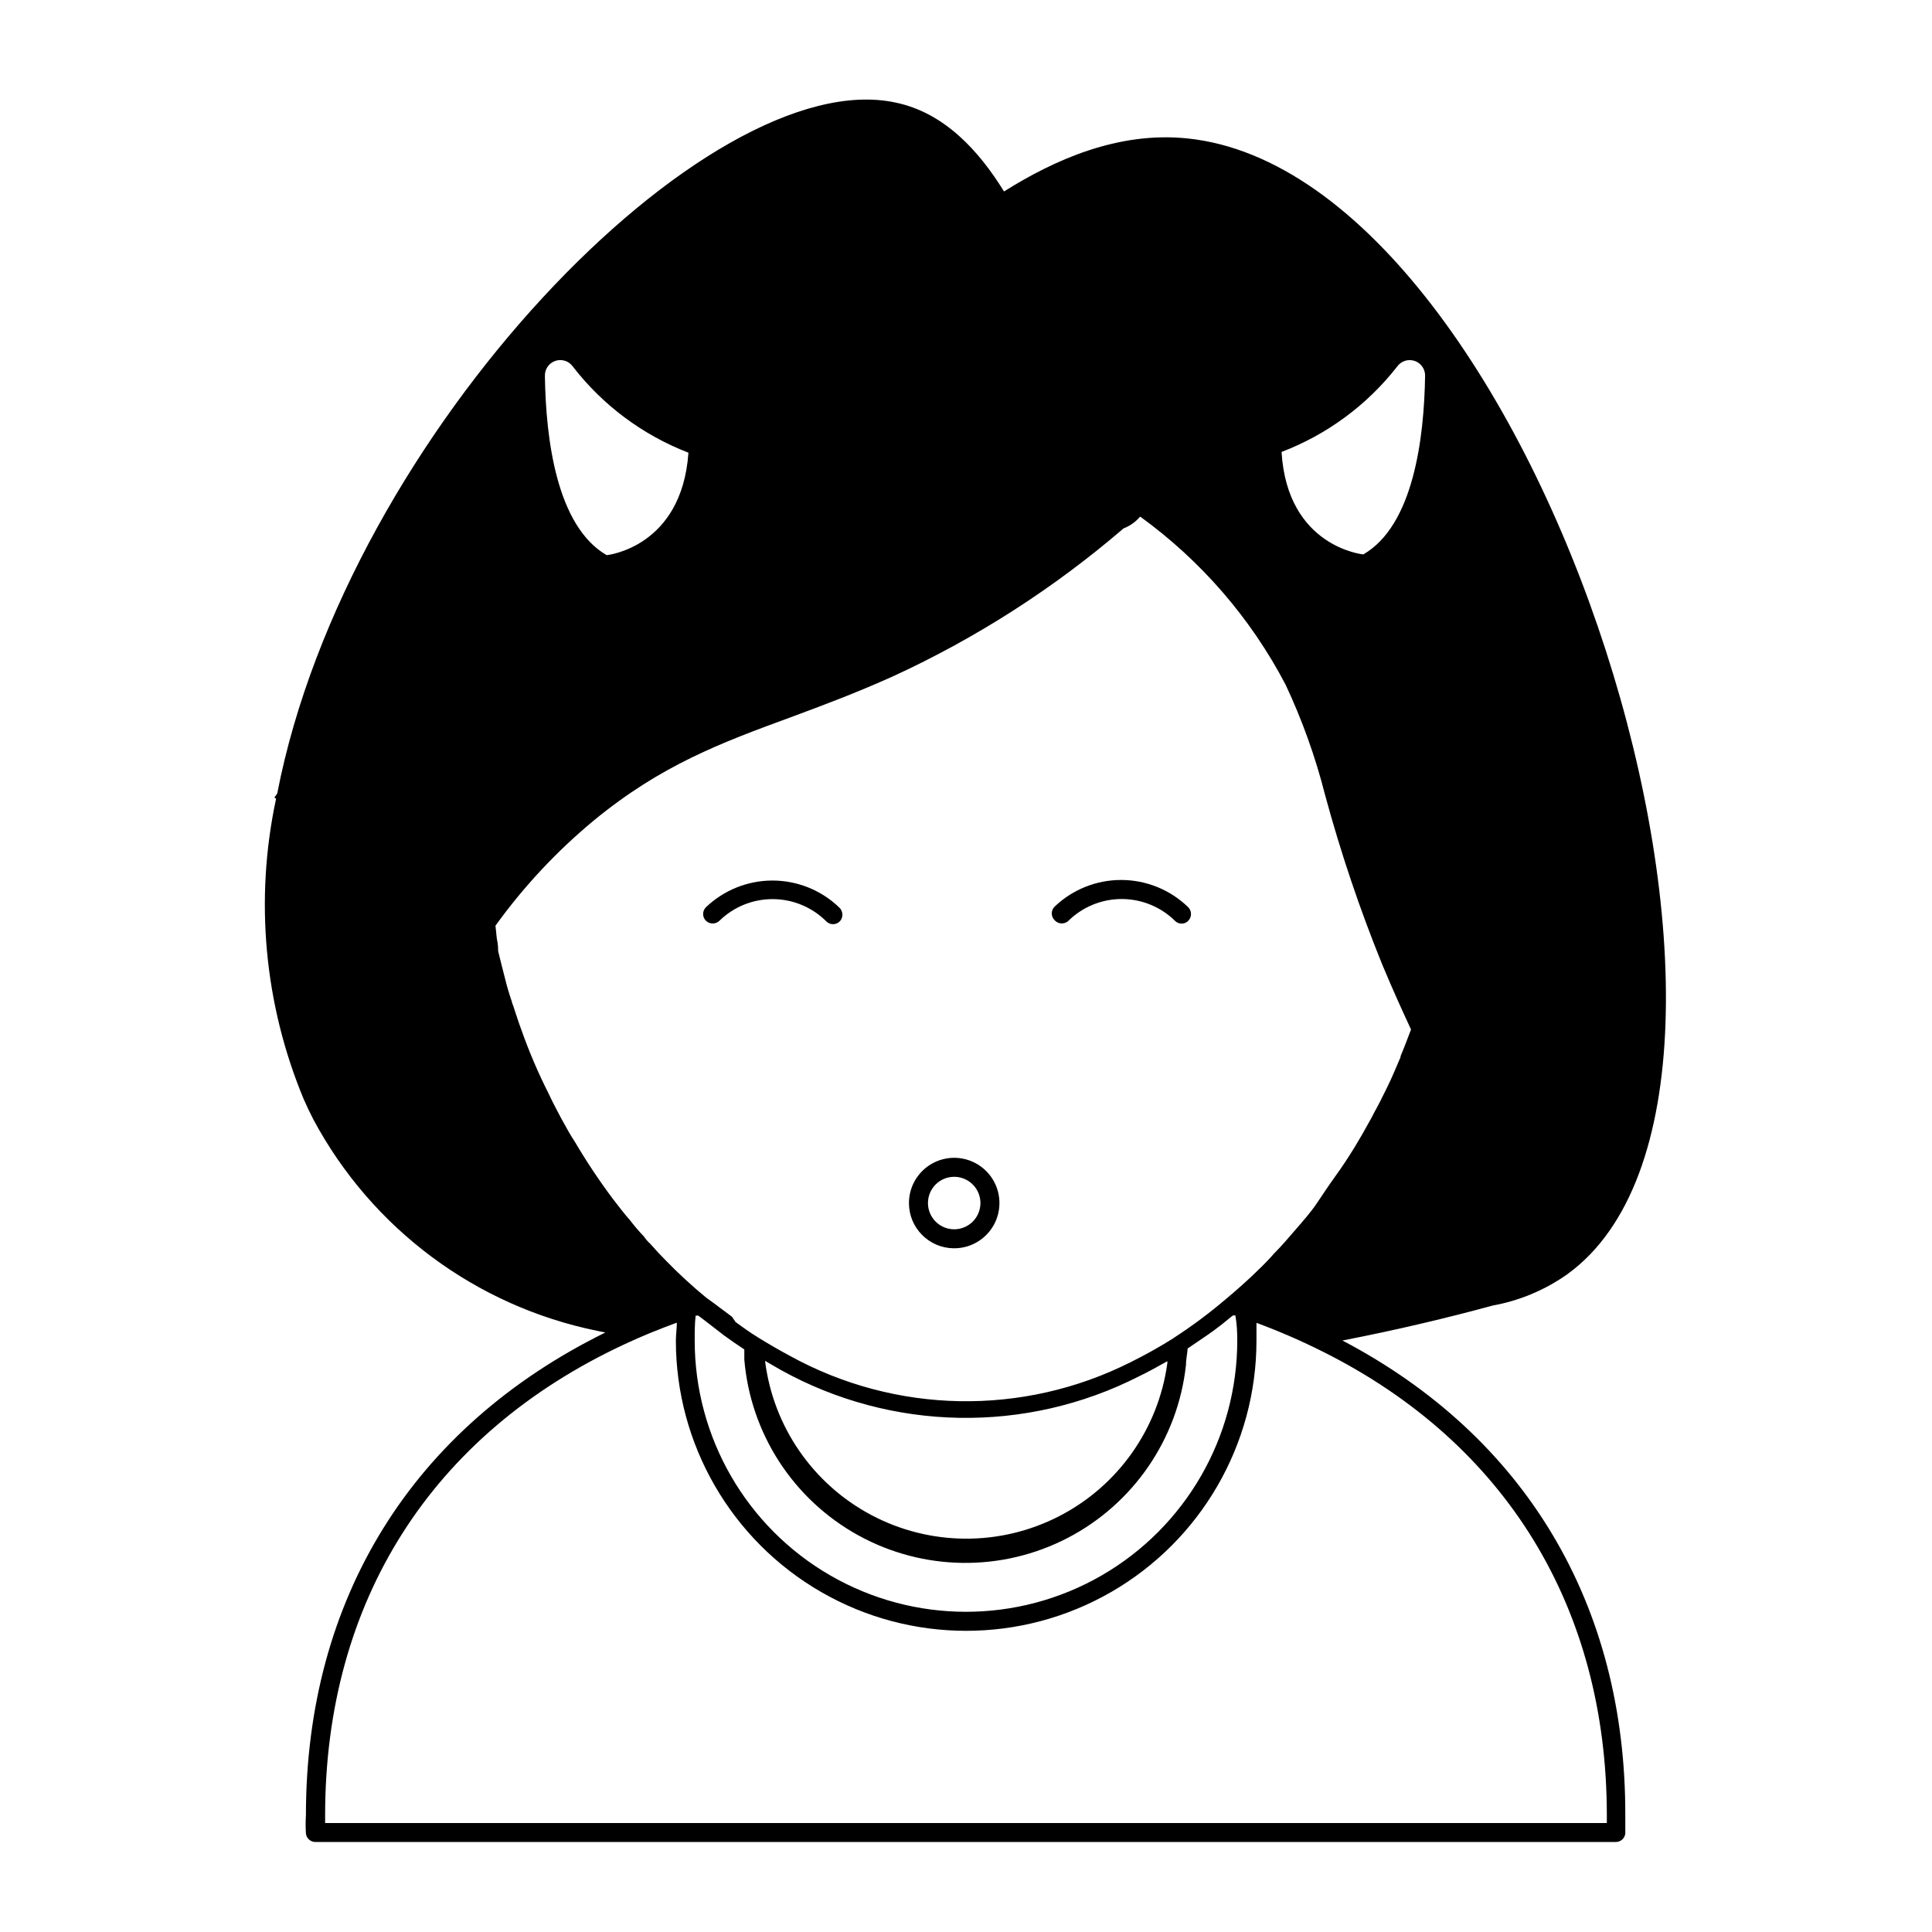 <?xml version="1.0" encoding="UTF-8"?>
<!-- Uploaded to: SVG Repo, www.svgrepo.com, Generator: SVG Repo Mixer Tools -->
<svg fill="#000000" width="800px" height="800px" version="1.1" viewBox="144 144 512 512" xmlns="http://www.w3.org/2000/svg">
 <g>
  <path d="m499.75 499.25c14.812-2.871 28.164-6.098 39.852-9.27 7.148-1.297 13.926-4.152 19.848-8.363 67.512-49.121-7.004-291.25-100.76-300.93-18.387-1.914-35.316 5.691-48.617 14.055-6.648-10.781-15.82-20.906-28.816-23.578-49.375-10.531-145.25 87.461-163.79 183.13l-0.754 1.059 0.453 0.301v0.004c-5.715 26.66-3.168 54.426 7.305 79.602 0.805 1.863 1.664 3.629 2.57 5.391h-0.004c15.473 28.93 43.027 49.465 75.172 56.023l2.215 0.453c-51.137 25.191-79.352 70.535-79.352 127.97-0.098 1.594-0.098 3.191 0 4.785 0.129 1.273 1.191 2.246 2.469 2.266h344.66c1.301 0.008 2.391-0.973 2.519-2.266v-4.785c0.152-55.875-26.5-100.41-74.965-125.85zm-27.859 0h-0.004c0 25.684-13.703 49.418-35.945 62.262-22.242 12.84-49.648 12.84-71.895 0-22.242-12.844-35.945-36.578-35.945-62.262 0-2.266 0-4.434 0.25-6.602h0.707l2.57 1.965 4.231 3.273c1.715 1.258 3.477 2.469 5.391 3.727v2.672c1.637 19.598 12.961 37.074 30.176 46.578 17.215 9.504 38.039 9.773 55.492 0.719 17.453-9.059 29.227-26.238 31.367-45.785 0-1.461 0.352-2.973 0.453-4.434l5.543-3.777 0.555-0.402 0.652-0.453c1.715-1.258 3.375-2.57 4.734-3.727l0.555-0.402h0.605c0.406 2.266 0.504 4.43 0.504 6.648zm-133.91-6.297c-2.215-1.613-4.434-3.375-6.801-5.039-3.836-3.148-7.484-6.512-10.934-10.078-1.211-1.211-2.469-2.57-3.93-4.231-0.637-0.562-1.195-1.207-1.664-1.914-1.285-1.344-2.496-2.754-3.625-4.234-1.613-1.812-3.074-3.777-4.535-5.644v0.004c-3.637-4.848-7-9.895-10.078-15.113-1.16-1.762-2.215-3.629-3.223-5.492l-0.555-1.008-0.906-1.715c-0.754-1.461-1.562-2.973-2.316-4.637v0.004c-2.789-5.496-5.211-11.168-7.258-16.98-0.754-2.016-1.41-4.082-2.168-6.398h0.004c-0.172-0.332-0.293-0.688-0.355-1.059-0.754-2.168-1.359-4.281-1.914-6.551-0.555-2.266-1.16-4.434-1.715-6.852 0-0.605 0-1.762-0.352-3.324l-0.352-3.375c7.477-10.375 16.246-19.754 26.098-27.91 17.836-14.66 33.703-20.555 52.094-27.305 8.566-3.176 17.48-6.5 27.305-10.934h0.004c22.039-10.152 42.559-23.328 60.961-39.145 1.707-0.645 3.215-1.723 4.383-3.125 16.117 11.664 29.309 26.91 38.539 44.535 4.414 9.402 7.926 19.203 10.48 29.273 4.129 15.238 9.176 30.211 15.113 44.84 2.973 7.152 5.742 13.148 7.656 17.281-0.906 2.367-1.762 4.684-2.769 7.055v-0.004c-0.027 0.082-0.027 0.172 0 0.254-1.16 2.719-2.266 5.391-3.578 8.062-1.309 2.672-2.266 4.586-3.527 6.852-0.352 0.707-0.707 1.41-1.211 2.266-1.211 2.215-2.469 4.434-3.828 6.648-1.359 2.215-3.176 5.039-5.039 7.609-1.863 2.57-3.477 5.039-5.039 7.356-1.562 2.316-3.527 4.535-5.441 6.75-1.914 2.215-3.828 4.484-5.894 6.551l-0.805 0.906c-1.562 1.715-3.176 3.273-5.039 5.039-1.863 1.762-4.637 4.231-6.953 6.144h0.008c-4.285 3.641-8.793 7.008-13.504 10.074l-0.352 0.25v0.004c-3.668 2.309-7.449 4.43-11.336 6.348-28.527 14.371-62.305 13.75-90.281-1.664-2.82-1.512-5.594-3.125-8.211-4.734-2.621-1.613-4.18-2.769-6.195-4.231zm12.949 14.105h-0.004c29.375 16.301 64.926 16.945 94.867 1.711 2.621-1.258 5.039-2.621 7.559-4.031v0.004c0.023 0.184 0.023 0.367 0 0.551-2.379 17.391-13.098 32.527-28.715 40.539-15.617 8.016-34.16 7.902-49.676-0.305-15.516-8.207-26.051-23.469-28.215-40.887 1.359 0.805 2.871 1.66 4.18 2.418zm163.33-265.91c1.031-1.449 2.879-2.062 4.57-1.523 1.691 0.543 2.836 2.113 2.836 3.891-0.25 16.727-3.125 39.75-16.375 47.41 0 0-20.152-1.914-21.664-27.156h0.004c12.078-4.613 22.668-12.434 30.629-22.621zm-218.45 0h0.004c7.934 10.262 18.527 18.152 30.629 22.82-1.762 25.191-21.664 27.156-21.664 27.156-13.25-7.656-16.121-30.684-16.375-47.41l0.004 0.004c-0.094-1.816 1.02-3.473 2.734-4.07 1.719-0.594 3.621 0.016 4.672 1.5zm274.02 385.97h-339.67v-2.016c0-56.68 28.164-101.02 79.301-124.84 4.484-2.117 9.117-3.981 13.906-5.742 0 1.562-0.25 3.125-0.25 4.734h-0.004c0 27.484 14.664 52.883 38.465 66.625 23.805 13.742 53.129 13.742 76.934 0 23.801-13.742 38.465-39.141 38.465-66.625v-4.684-0.004c6.051 2.238 11.973 4.812 17.734 7.711 48.465 24.285 75.117 67.914 75.117 122.83z"/>
  <path d="m363.12 388.31c0.512 0.441 1.18 0.656 1.852 0.598 0.672-0.055 1.293-0.379 1.723-0.898 0.848-1.098 0.695-2.668-0.352-3.578-4.746-4.543-11.062-7.082-17.633-7.082-6.57 0-12.887 2.539-17.633 7.082-0.477 0.473-0.746 1.117-0.746 1.789s0.27 1.316 0.746 1.789c0.996 0.965 2.578 0.965 3.578 0 3.816-3.731 8.957-5.793 14.293-5.734 5.336 0.055 10.434 2.227 14.172 6.035z"/>
  <path d="m427 388.16c3.777-3.785 8.906-5.91 14.258-5.91 5.348 0 10.477 2.125 14.258 5.91 0.445 0.387 1.02 0.602 1.609 0.602 0.746 0.012 1.453-0.324 1.918-0.906 0.887-1.074 0.75-2.664-0.305-3.574-4.746-4.547-11.062-7.082-17.633-7.082s-12.887 2.535-17.633 7.082c-0.477 0.473-0.746 1.117-0.746 1.785 0 0.672 0.27 1.316 0.746 1.789 0.906 1.023 2.457 1.156 3.527 0.305z"/>
  <path d="m396.72 474.81c4.863 0.062 9.281-2.82 11.188-7.293 1.902-4.477 0.914-9.66-2.504-13.121-3.418-3.461-8.586-4.512-13.086-2.668-4.496 1.848-7.438 6.231-7.438 11.094 0 6.562 5.277 11.906 11.84 11.988zm0-18.941c2.824-0.062 5.406 1.594 6.531 4.184 1.125 2.594 0.566 5.609-1.41 7.629-1.977 2.019-4.977 2.644-7.594 1.578-2.617-1.066-4.328-3.613-4.328-6.438 0-3.781 3.019-6.871 6.801-6.953z"/>
 </g>
</svg>